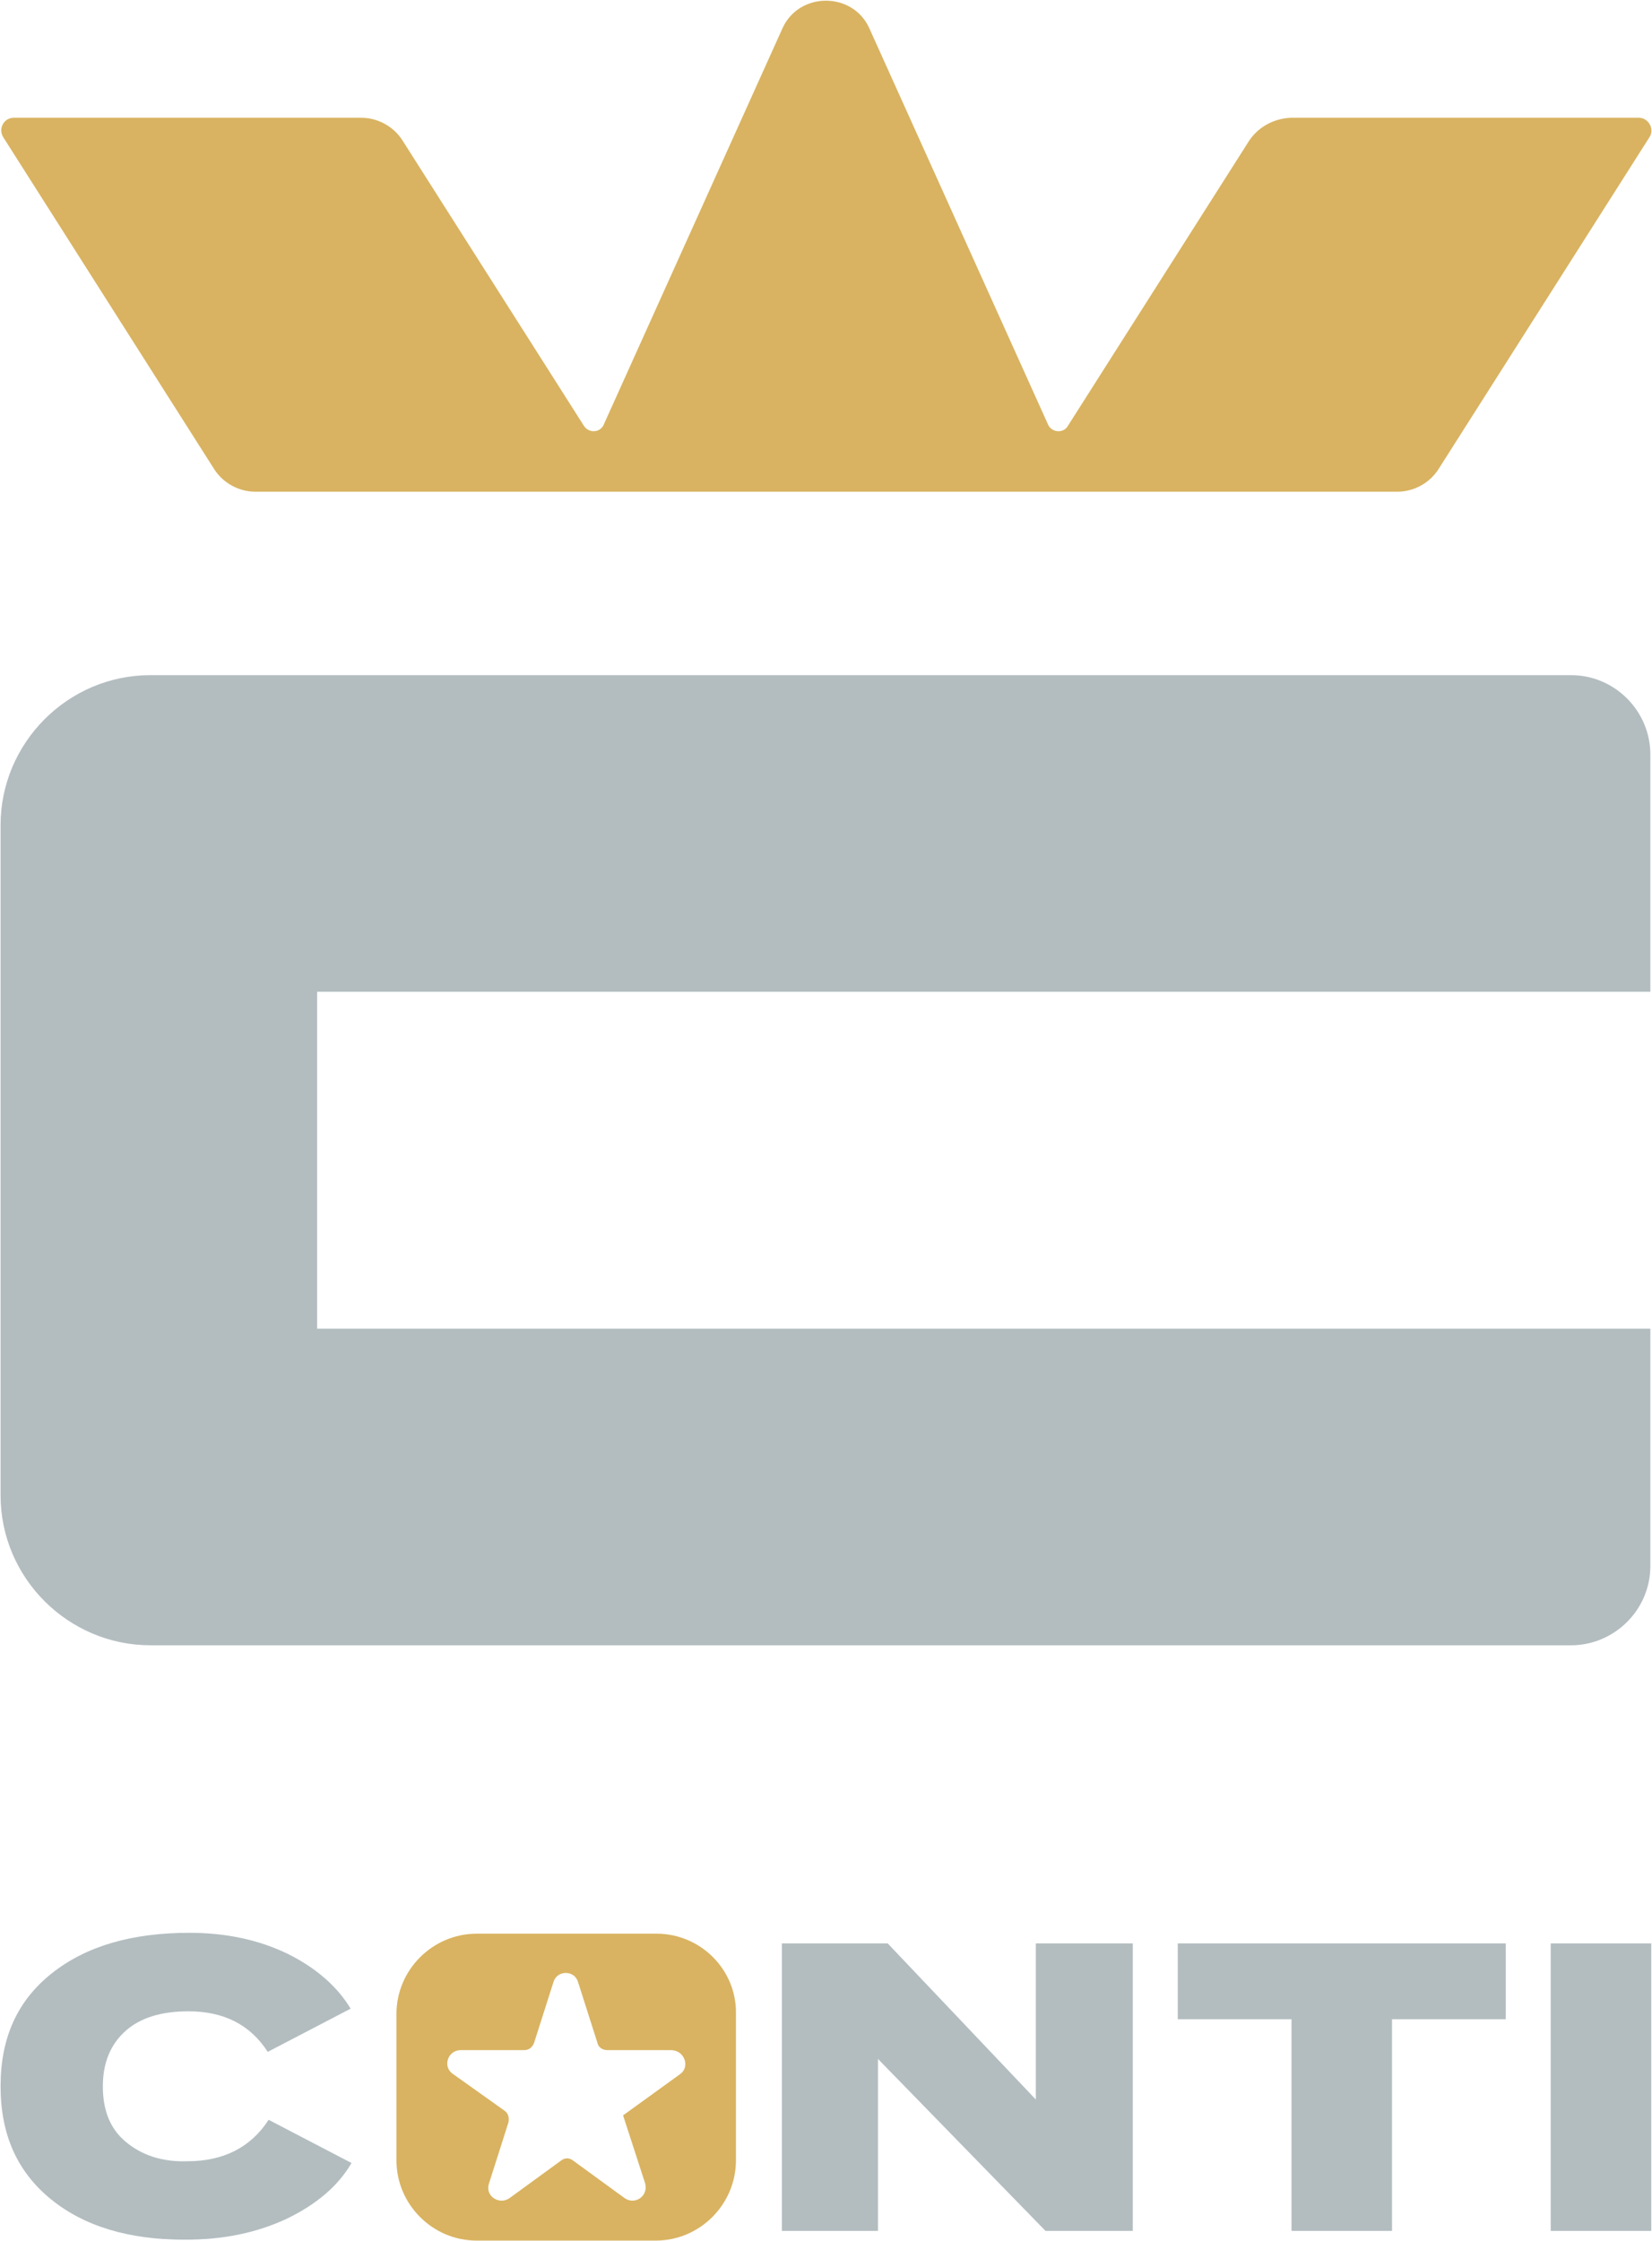 <?xml version="1.0" encoding="UTF-8"?> <svg xmlns="http://www.w3.org/2000/svg" width="2254" height="3056" viewBox="0 0 2254 3056" fill="none"><path d="M432.687 1352.65V1812.14H2251.77V2135.71C2251.77 2195.85 2202.44 2243.96 2143.49 2243.96H205.304C93.416 2243.96 0.777 2152.55 0.777 2039.48V1125.31C0.777 1013.44 92.213 920.819 205.304 920.819H2143.49C2203.65 920.819 2251.77 970.138 2251.77 1029.08V1352.65H432.687Z" fill="#B3BDC0"></path><path d="M140.336 2845.4C140.336 2877.87 149.961 2903.14 171.617 2921.18C193.273 2939.22 220.943 2948.84 255.835 2947.64C305.16 2947.64 342.456 2928.39 366.518 2891.11L479.608 2950.04C461.564 2981.32 431.487 3006.58 391.784 3025.83C350.878 3045.07 305.16 3054.7 252.224 3054.7C176.429 3054.7 115.071 3036.65 69.354 2999.36C23.636 2962.08 0.777 2911.56 0.777 2845.4C0.777 2779.24 23.636 2728.72 70.557 2691.43C117.478 2654.14 180.038 2636.1 258.239 2636.1C308.771 2636.1 353.285 2645.72 392.988 2664.97C431.487 2684.21 460.36 2709.47 478.405 2739.55L365.314 2798.48C341.252 2761.2 305.16 2743.16 257.035 2743.16C220.943 2743.16 192.07 2751.57 171.617 2769.62C151.164 2787.66 140.336 2812.92 140.336 2845.4Z" fill="#B3BDC0"></path><path d="M1211.16 2650.53L1413.27 2863.44V2650.53H1545.62V3042.66H1426.51L1197.92 2808.11V3042.66H1066.79V2650.53H1211.16Z" fill="#B3BDC0"></path><path d="M1606.94 2650.53V2753.98H1762.14V3042.66H1899.29V2753.98H2054.49V2650.53H1606.94Z" fill="#B3BDC0"></path><path d="M2115.81 2650.53H2252.97V3042.66H2115.81V2650.53Z" fill="#B3BDC0"></path><path d="M895.841 2637.3H650.409C590.255 2637.3 540.93 2686.62 540.93 2746.76V2946.44C540.93 3006.58 590.255 3055.9 650.409 3055.9H894.637C954.792 3055.9 1004.12 3006.58 1004.12 2946.44V2746.76C1005.32 2686.62 955.995 2637.3 895.841 2637.3ZM928.325 2828.56L850.123 2885.09L880.201 2977.71C885.015 2994.55 866.968 3007.78 852.531 2998.16L781.547 2946.44C776.736 2942.83 770.718 2942.83 765.907 2946.44L694.923 2998.16C680.486 3007.78 661.238 2994.55 667.253 2977.71L693.723 2894.71C694.923 2888.7 693.723 2882.68 688.908 2879.08L617.925 2828.56C603.488 2818.93 610.706 2796.08 628.754 2796.08H715.378C721.393 2796.08 726.204 2792.47 728.611 2786.46L755.081 2703.46C759.892 2686.62 783.954 2686.62 788.765 2703.46L815.235 2786.46C816.435 2792.47 822.454 2796.08 828.468 2796.08H915.092C934.34 2796.08 941.559 2818.93 928.325 2828.56Z" fill="#D9B361"></path><path d="M1704.36 191.889L1456.52 581.616C1450.51 591.239 1434.87 590.036 1430.06 579.212L1185.83 37.925C1162.97 -11.392 1090.78 -11.392 1067.92 37.925L823.696 579.212C818.885 590.036 804.448 591.239 797.23 581.616L549.39 191.889C537.361 172.645 515.706 160.617 492.847 160.617H18.826C5.592 160.617 -2.829 175.051 4.389 187.079L291.929 639.355C303.958 658.599 325.617 670.63 348.476 670.63H1906.48C1929.34 670.63 1951 658.599 1963.03 639.355L2250.57 187.079C2257.79 176.254 2249.37 160.617 2236.13 160.617H1760.91C1736.85 161.82 1716.39 173.849 1704.36 191.889Z" fill="#D9B361"></path></svg> 